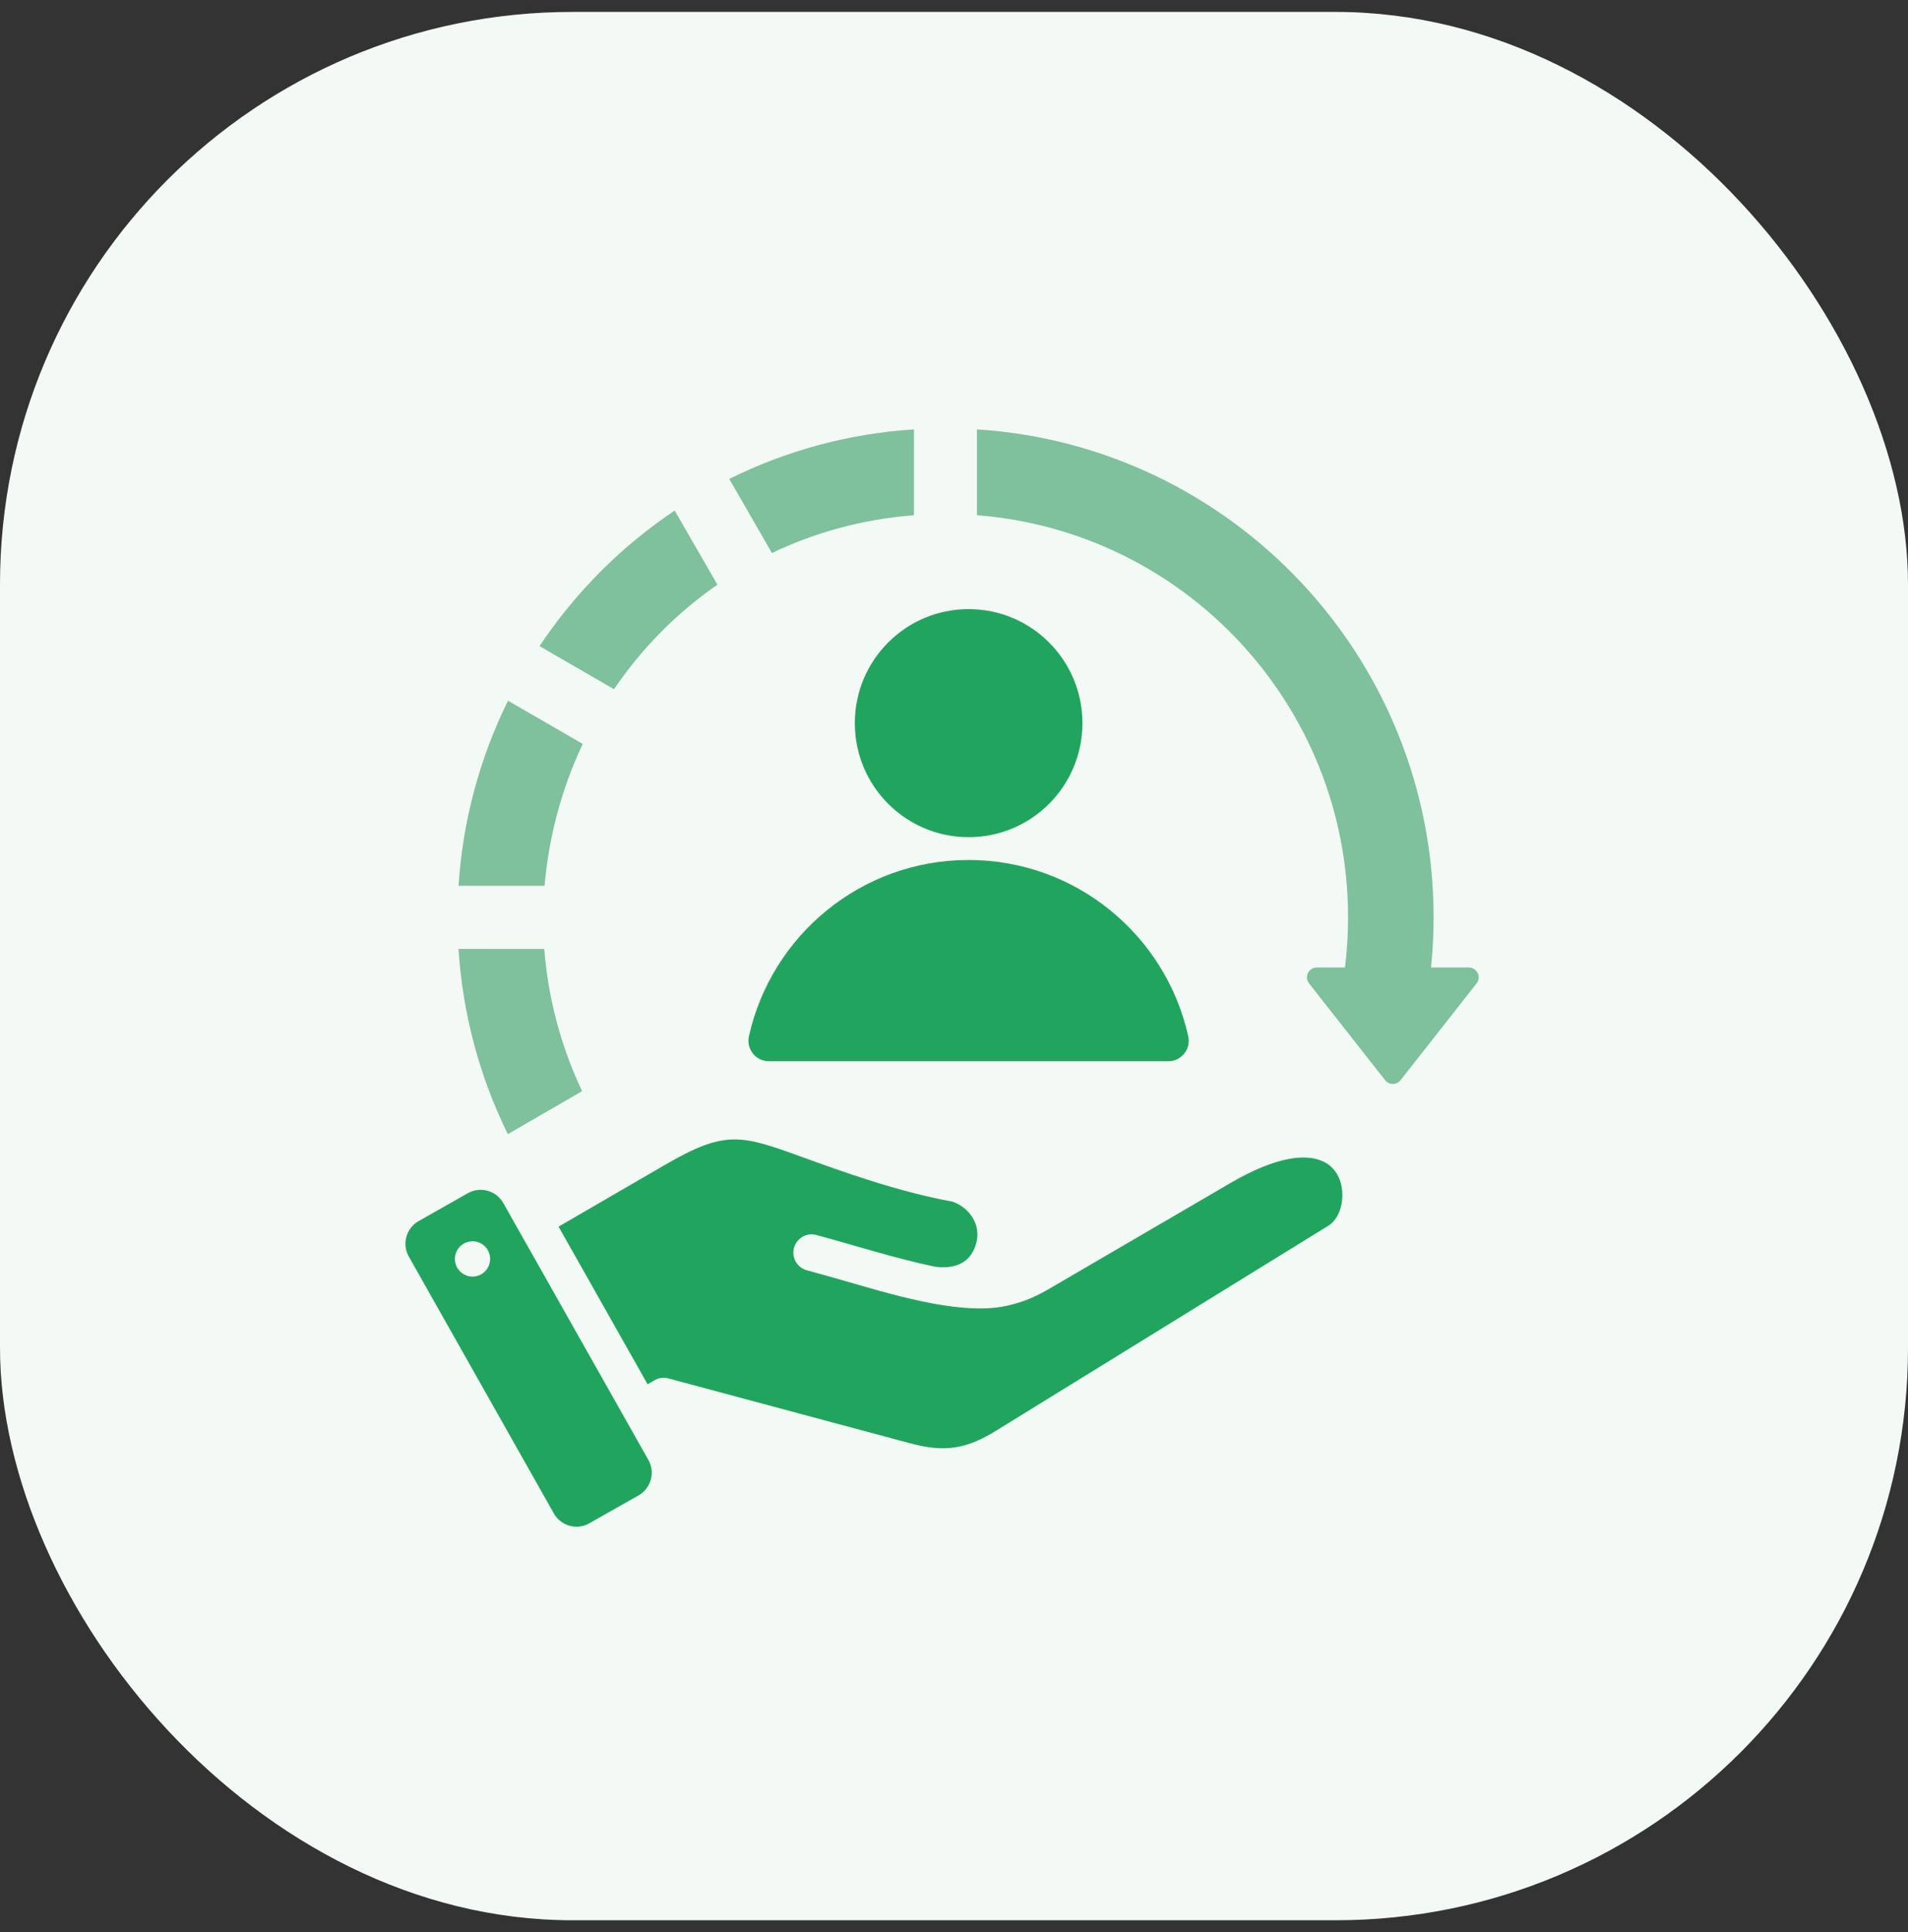 <svg xmlns="http://www.w3.org/2000/svg" width="80" height="81" viewBox="0 0 80 81" fill="none"><rect x="0" y="0" width="80" height="81" fill="#333333" stroke="none"/><rect y="0.5" width="80" height="80" rx="24" fill="#F3F9F5"></rect><g clip-path="url(#clip0_1276_11395)"><path fill-rule="evenodd" clip-rule="evenodd" d="M40.613 25.535C43.248 25.535 45.385 27.674 45.385 30.315C45.385 32.956 43.25 35.096 40.613 35.096C37.977 35.096 35.842 32.956 35.842 30.315C35.842 27.674 37.977 25.535 40.613 25.535ZM32.244 44.489H48.981C49.534 44.489 49.942 43.981 49.821 43.439C48.88 39.212 45.115 36.052 40.611 36.052C36.108 36.052 32.343 39.211 31.402 43.439C31.281 43.979 31.689 44.489 32.242 44.489M39.221 53.105C40.038 53.204 40.707 52.959 40.935 52.108C41.139 51.345 40.657 50.628 39.94 50.375C37.623 49.95 35.377 49.137 33.611 48.497C31.078 47.579 30.417 47.364 27.916 48.813L23.42 51.422L27.153 58.03L27.448 57.86C27.629 57.754 27.836 57.733 28.023 57.785L38.161 60.505C39.632 60.9 40.525 60.74 41.767 59.976L55.689 51.389C56.123 51.121 56.335 50.5 56.272 49.892C56.221 49.396 55.98 48.945 55.524 48.713C54.799 48.345 53.542 48.457 51.597 49.591L43.896 54.084C43.276 54.444 42.641 54.674 41.979 54.785C40.07 55.107 37.195 54.205 35.484 53.716C34.935 53.559 34.377 53.4 33.831 53.252C33.424 53.143 33.181 52.723 33.29 52.315C33.399 51.907 33.818 51.663 34.226 51.772C35.888 52.219 37.535 52.756 39.219 53.105M21.102 50.431L27.187 61.204C27.482 61.726 27.296 62.393 26.776 62.688L24.706 63.861C24.186 64.156 23.52 63.97 23.225 63.451L17.14 52.675C16.845 52.154 17.031 51.487 17.549 51.192L19.619 50.019C20.139 49.724 20.805 49.909 21.1 50.431M19.705 52.045C19.302 52.104 19.022 52.48 19.081 52.884C19.141 53.288 19.516 53.568 19.919 53.509C20.323 53.45 20.602 53.074 20.543 52.669C20.484 52.265 20.109 51.985 19.705 52.045Z" fill="#21A55E"></path><path fill-rule="evenodd" clip-rule="evenodd" d="M22.82 39.781C22.979 41.828 23.509 43.852 24.408 45.742L21.293 47.544C20.086 45.094 19.395 42.453 19.225 39.781H22.818H22.82ZM40.614 25.534C43.248 25.534 37.979 25.534 40.614 25.534ZM19.227 37.134C19.405 34.363 20.132 31.741 21.301 29.375L24.433 31.187C23.572 33.009 23.017 35.014 22.833 37.132H19.227V37.134ZM22.623 27.085C24.119 24.839 26.047 22.905 28.289 21.404L30.08 24.511C28.379 25.688 26.91 27.175 25.745 28.892L22.623 27.087V27.085ZM30.576 20.078C32.934 18.907 35.551 18.178 38.322 18V21.599C36.191 21.762 34.184 22.314 32.366 23.183L30.577 20.078H30.576ZM40.962 18V21.599C49.668 22.272 56.523 29.563 56.523 38.457C56.523 39.168 56.479 39.871 56.393 40.559H55.212C54.868 40.559 54.675 40.956 54.889 41.228L58.075 45.282C58.239 45.493 58.559 45.493 58.723 45.282L61.91 41.228C62.123 40.956 61.931 40.559 61.585 40.559H60.001C60.072 39.867 60.108 39.166 60.108 38.457C60.11 27.578 51.65 18.68 40.962 18Z" fill="#7FC09D"></path></g><defs><clipPath id="clip0_1276_11395"><rect width="45" height="46" fill="white" transform="translate(17 18)"></rect></clipPath></defs></svg>